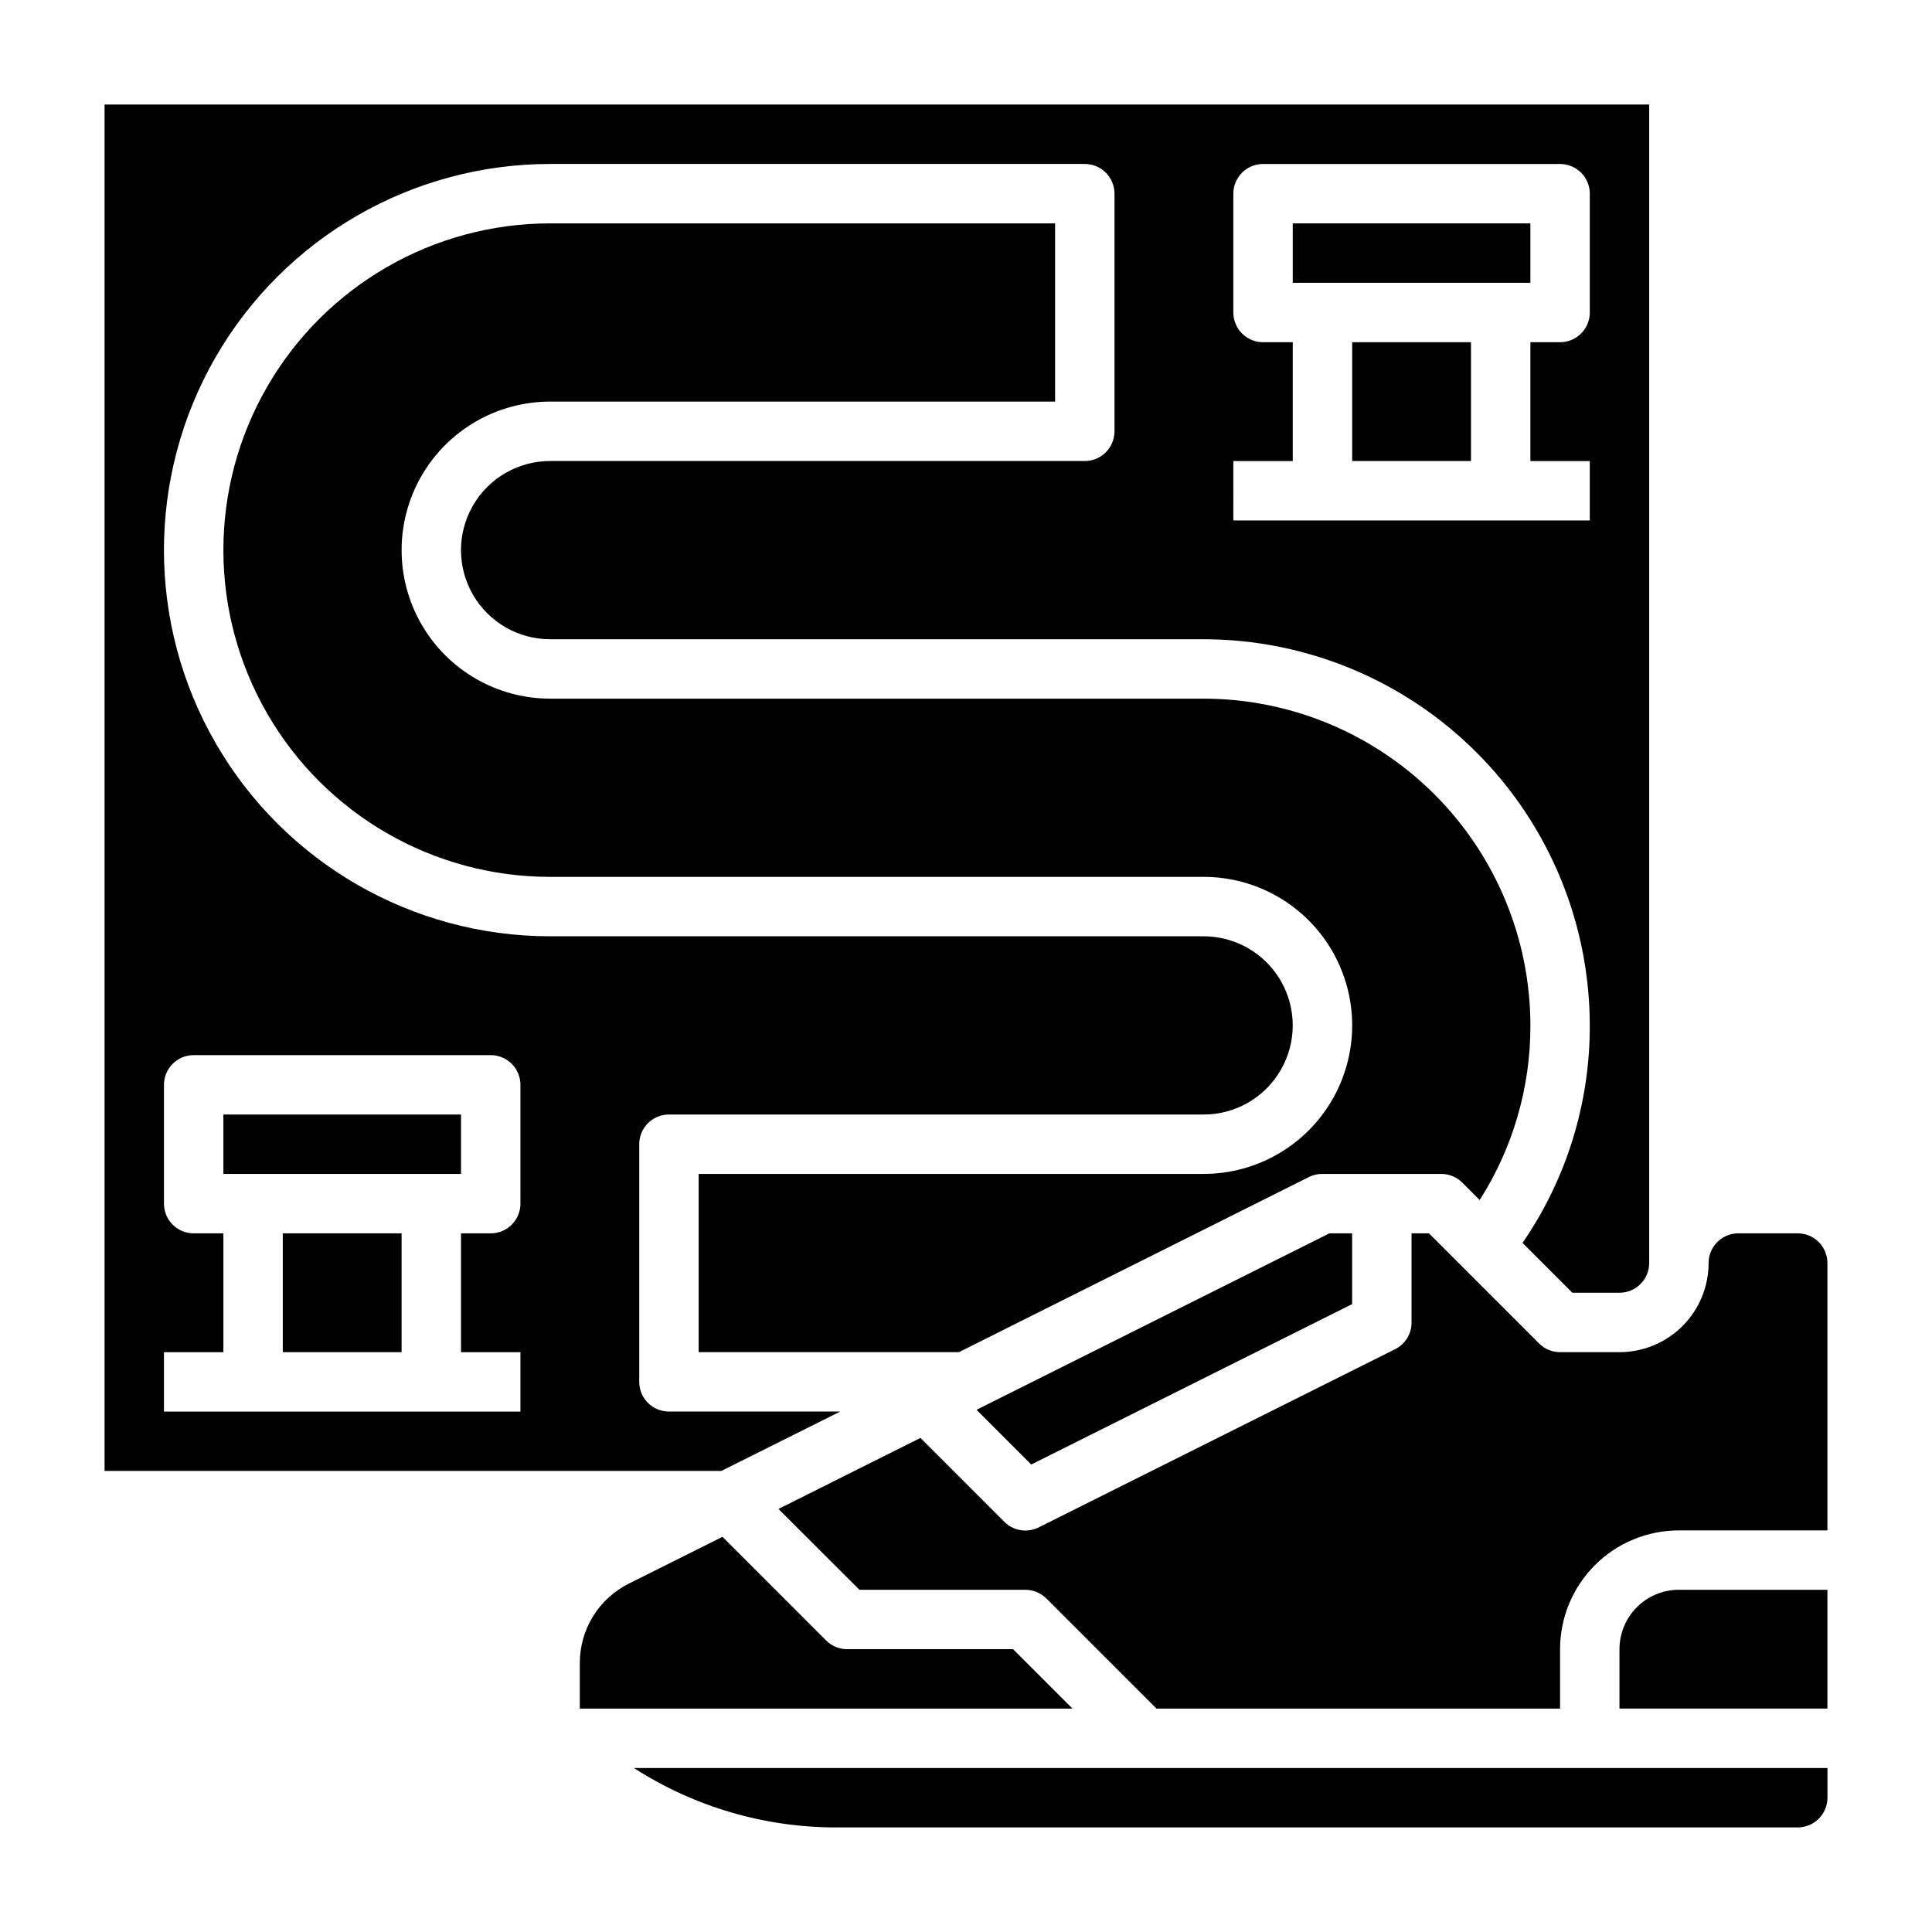 <?xml version="1.0" encoding="UTF-8"?>
<!-- Uploaded to: SVG Repo, www.svgrepo.com, Generator: SVG Repo Mixer Tools -->
<svg fill="#000000" width="800px" height="800px" version="1.1" viewBox="144 144 512 512" xmlns="http://www.w3.org/2000/svg">
 <g>
  <path d="m366.65 518.08h-45.375c-4.348 0-7.871-3.523-7.871-7.871v-62.977c0-4.348 3.523-7.871 7.871-7.871h141.7c8.434 0 16.23-4.5 20.449-11.809 4.219-7.309 4.219-16.309 0-23.617-4.219-7.305-12.016-11.809-20.449-11.809h-173.19c-36.559 0-70.344-19.504-88.625-51.168-18.281-31.66-18.281-70.672 0-102.34 18.281-31.66 52.066-51.168 88.625-51.168h141.7c2.086 0 4.09 0.832 5.566 2.305 1.473 1.477 2.305 3.481 2.305 5.566v62.977c0 2.09-0.832 4.09-2.305 5.566-1.477 1.477-3.481 2.309-5.566 2.309h-141.7c-8.438 0-16.23 4.5-20.449 11.805-4.219 7.309-4.219 16.312 0 23.617 4.219 7.309 12.012 11.809 20.449 11.809h173.19c27.129 0.031 53.141 10.824 72.328 30.008 19.184 19.184 29.977 45.195 30.008 72.328 0.055 20.578-6.16 40.684-17.824 57.641l13.211 13.207h12.484c2.086 0 4.09-0.828 5.566-2.305 1.477-1.477 2.305-3.481 2.305-5.566v-307.01h-409.34v362.11h163.45zm104.2-251.9h15.742v-31.488h-7.871c-4.348 0-7.871-3.527-7.871-7.875v-31.488c0-4.348 3.523-7.871 7.871-7.871h78.719c2.09 0 4.09 0.832 5.566 2.305 1.477 1.477 2.309 3.481 2.309 5.566v31.488c0 2.09-0.832 4.09-2.309 5.566-1.477 1.477-3.477 2.309-5.566 2.309h-7.871v31.488h15.742v15.742h-94.461zm-188.93 196.8c0 2.086-0.828 4.09-2.305 5.566-1.477 1.473-3.481 2.305-5.566 2.305h-7.871v31.488h15.742v15.742h-94.465v-15.742h15.746v-31.488h-7.875c-4.348 0-7.871-3.523-7.871-7.871v-31.488c0-4.348 3.523-7.875 7.871-7.875h78.723c2.086 0 4.09 0.832 5.566 2.309 1.477 1.477 2.305 3.477 2.305 5.566z"/>
  <path d="m203.2 439.36h62.977v15.742h-62.977z"/>
  <path d="m218.94 470.85h31.488v31.488h-31.488z"/>
  <path d="m486.59 203.2h62.977v15.742h-62.977z"/>
  <path d="m531.52 457.41 4.613 4.613c8.816-13.824 13.48-29.887 13.438-46.281-0.027-22.957-9.16-44.965-25.391-61.199-16.234-16.234-38.242-25.367-61.199-25.395h-173.19c-14.062 0-27.055-7.5-34.086-19.68-7.031-12.176-7.031-27.18 0-39.359 7.031-12.176 20.023-19.68 34.086-19.68h133.82v-47.23h-133.82c-30.934 0-59.523 16.504-74.988 43.293-15.469 26.793-15.469 59.801 0 86.594 15.465 26.793 44.055 43.297 74.988 43.297h173.19c14.059 0 27.055 7.5 34.086 19.68s7.031 27.184 0 39.359c-7.031 12.18-20.027 19.68-34.086 19.68h-133.83v47.23h68.992l92.805-46.445v0.004c1.094-0.531 2.301-0.801 3.516-0.789h31.488c2.09 0 4.09 0.832 5.566 2.309z"/>
  <path d="m502.34 234.69h31.488v31.488h-31.488z"/>
  <path d="m365.81 628.29h254.61c2.09 0 4.09-0.832 5.566-2.309 1.477-1.477 2.309-3.477 2.309-5.566v-7.871h-316.3c16.047 10.328 34.738 15.793 53.82 15.746z"/>
  <path d="m417.29 532.11 85.043-42.516v-18.75h-6.016l-93.527 46.766z"/>
  <path d="m620.41 470.85h-15.742c-4.348 0-7.871 3.523-7.871 7.871 0 6.262-2.488 12.27-6.918 16.699-4.43 4.43-10.438 6.918-16.699 6.918h-15.746c-2.086 0-4.09-0.832-5.562-2.309l-29.184-29.18h-4.613v23.617-0.004c0.016 3-1.672 5.746-4.352 7.086l-94.465 47.23v0.004c-3.031 1.512-6.691 0.914-9.086-1.48l-22.23-22.23-37.637 18.82 21.461 21.422h43.973c2.09 0 4.09 0.828 5.566 2.305l29.18 29.184h106.95v-15.746c0-8.352 3.32-16.359 9.223-22.266 5.906-5.906 13.914-9.223 22.266-9.223h39.359l0.004-70.848c0-2.086-0.832-4.09-2.309-5.566-1.477-1.477-3.477-2.305-5.566-2.305z"/>
  <path d="m573.18 581.05v15.742h55.105v-31.484h-39.363c-4.176 0-8.18 1.656-11.133 4.609s-4.609 6.957-4.609 11.133z"/>
  <path d="m412.48 581.05h-43.973c-2.09 0-4.09-0.828-5.566-2.305l-27.473-27.473-24.758 12.375v-0.004c-3.934 1.949-7.238 4.961-9.547 8.695-2.305 3.734-3.519 8.039-3.504 12.426v12.031h130.56z"/>
 </g>
</svg>